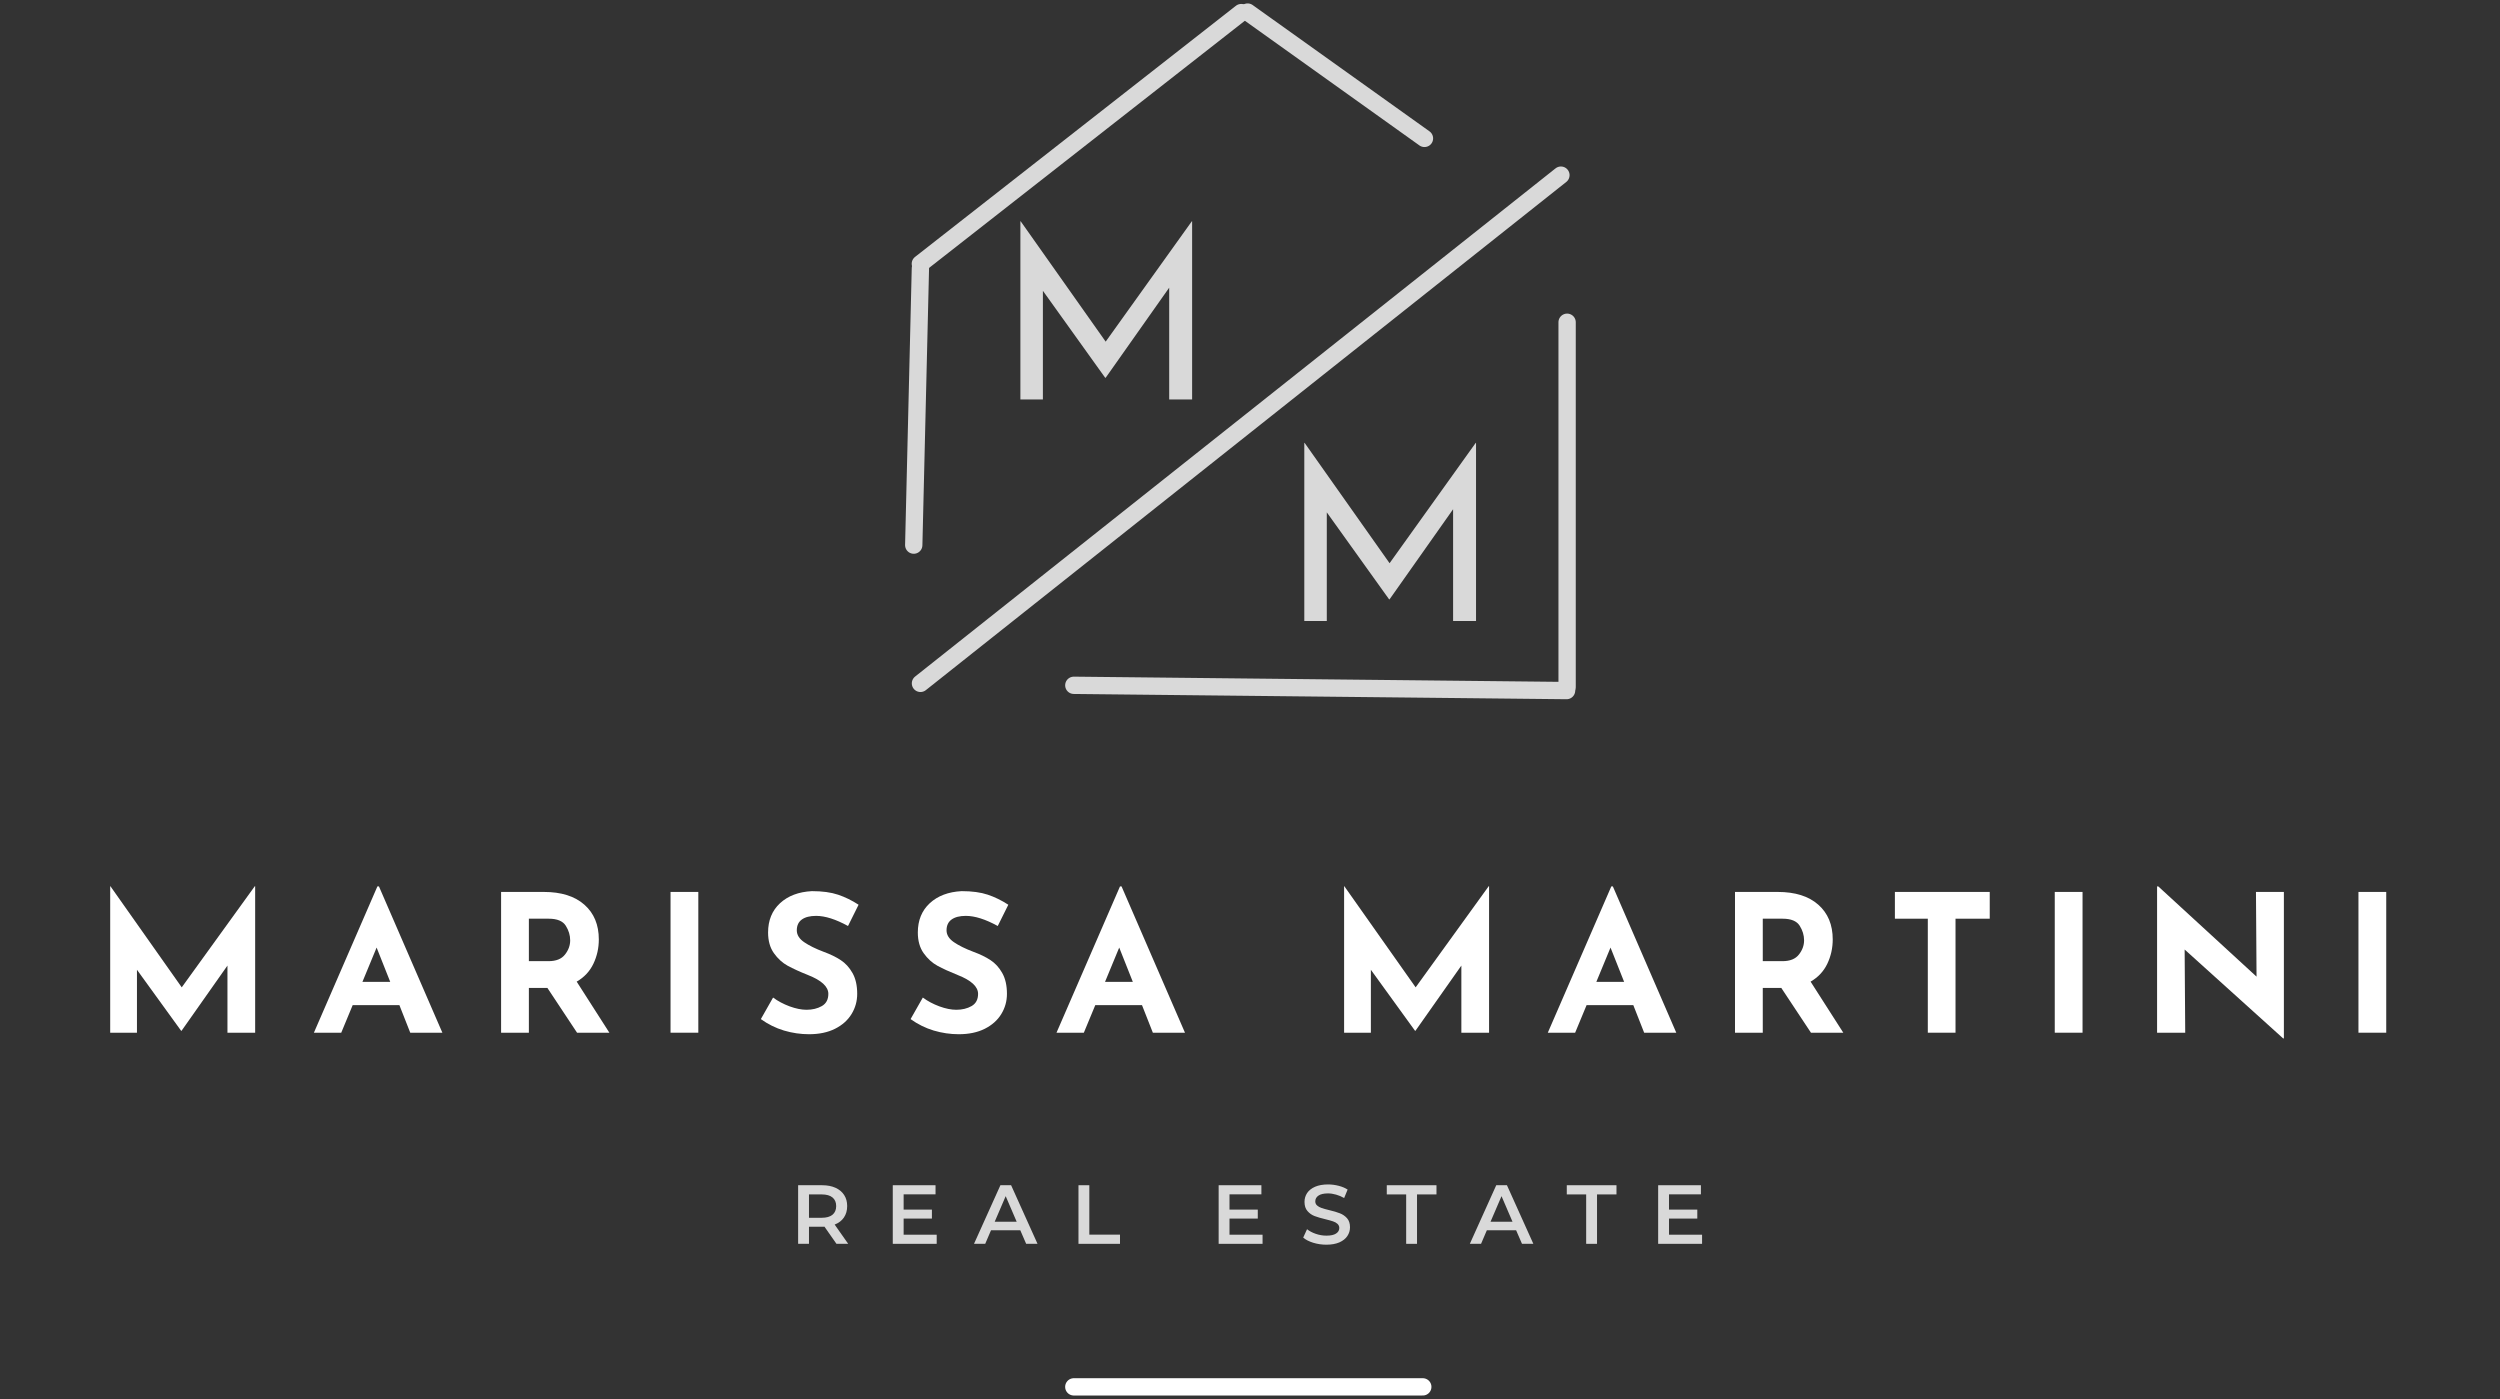 <svg xmlns="http://www.w3.org/2000/svg" xmlns:xlink="http://www.w3.org/1999/xlink" width="720" zoomAndPan="magnify" viewBox="0 0 540 302.25" height="403" preserveAspectRatio="xMidYMid meet" version="1.0"><rect x="0" y="0" width="540" height="302.25" fill="#333333" stroke="none"/><defs><g/><clipPath id="bfc5891e99"><path d="M 230 297 L 310 297 L 310 301.5 L 230 301.5 Z M 230 297 " clip-rule="nonzero"/></clipPath></defs><path stroke-linecap="round" transform="matrix(0.018, -0.748, 0.748, 0.018, 195.453, 119.569)" fill="none" stroke-linejoin="miter" d="M 2.501 2.5 L 82.455 2.5 " stroke="#d9d9d9" stroke-width="5" stroke-opacity="1" stroke-miterlimit="4"/><g fill="#d9d9d9" fill-opacity="1"><g transform="translate(276.369, 134.137)"><g><path d="M 42.453 -38.484 L 42.453 0 L 37.5 0 L 37.5 -24.141 L 23.781 -4.688 L 23.672 -4.688 L 10.219 -23.469 L 10.219 0 L 5.359 0 L 5.359 -38.484 L 5.422 -38.484 L 23.781 -12.484 L 42.391 -38.484 Z M 42.453 -38.484 "/></g></g></g><path stroke-linecap="round" transform="matrix(-0.748, -0.008, 0.008, -0.748, 340.231, 151.055)" fill="none" stroke-linejoin="miter" d="M 2.502 2.501 L 144.795 2.501 " stroke="#d9d9d9" stroke-width="5" stroke-opacity="1" stroke-miterlimit="4"/><g fill="#d9d9d9" fill-opacity="1"><g transform="translate(215.045, 86.28)"><g><path d="M 42.453 -38.484 L 42.453 0 L 37.5 0 L 37.5 -24.141 L 23.781 -4.688 L 23.672 -4.688 L 10.219 -23.469 L 10.219 0 L 5.359 0 L 5.359 -38.484 L 5.422 -38.484 L 23.781 -12.484 L 42.391 -38.484 Z M 42.453 -38.484 "/></g></g></g><path stroke-linecap="round" transform="matrix(0.589, -0.461, 0.461, 0.589, 196.171, 56.652)" fill="none" stroke-linejoin="miter" d="M 2.501 2.499 L 120.182 2.499 " stroke="#d9d9d9" stroke-width="5" stroke-opacity="1" stroke-miterlimit="4"/><path stroke-linecap="round" transform="matrix(0.609, 0.435, -0.435, 0.609, 269.051, 0)" fill="none" stroke-linejoin="miter" d="M 2.501 2.5 L 65.219 2.498 " stroke="#d9d9d9" stroke-width="5" stroke-opacity="1" stroke-miterlimit="4"/><path stroke-linecap="round" transform="matrix(0, -0.748, 0.748, 0, 336.624, 150.286)" fill="none" stroke-linejoin="miter" d="M 2.502 2.502 L 107.862 2.502 " stroke="#d9d9d9" stroke-width="5" stroke-opacity="1" stroke-miterlimit="4"/><path stroke-linecap="round" transform="matrix(0.586, -0.465, 0.465, 0.586, 196.193, 147.303)" fill="none" stroke-linejoin="miter" d="M 2.499 2.501 L 238.572 2.5 " stroke="#d9d9d9" stroke-width="5" stroke-opacity="1" stroke-miterlimit="4"/><g clip-path="url(#bfc5891e99)"><path stroke-linecap="round" transform="matrix(0.748, -0, 0, 0.748, 230.07, 297.691)" fill="none" stroke-linejoin="miter" d="M 2.502 2.502 L 103.277 2.502 " stroke="#ffffff" stroke-width="5" stroke-opacity="1" stroke-miterlimit="4"/></g><g fill="#d9d9d9" fill-opacity="1"><g transform="translate(170.693, 268.666)"><g><path d="M 9.984 0 L 7.391 -3.703 C 7.285 -3.691 7.125 -3.688 6.906 -3.688 L 4.047 -3.688 L 4.047 0 L 1.703 0 L 1.703 -12.656 L 6.906 -12.656 C 8 -12.656 8.953 -12.473 9.766 -12.109 C 10.578 -11.742 11.203 -11.223 11.641 -10.547 C 12.078 -9.879 12.297 -9.082 12.297 -8.156 C 12.297 -7.195 12.062 -6.375 11.594 -5.688 C 11.133 -5.008 10.469 -4.5 9.594 -4.156 L 12.516 0 Z M 9.922 -8.156 C 9.922 -8.957 9.656 -9.578 9.125 -10.016 C 8.594 -10.453 7.816 -10.672 6.797 -10.672 L 4.047 -10.672 L 4.047 -5.625 L 6.797 -5.625 C 7.816 -5.625 8.594 -5.844 9.125 -6.281 C 9.656 -6.719 9.922 -7.344 9.922 -8.156 Z M 9.922 -8.156 "/></g></g></g><g fill="#d9d9d9" fill-opacity="1"><g transform="translate(191.137, 268.666)"><g><path d="M 11.188 -1.969 L 11.188 0 L 1.703 0 L 1.703 -12.656 L 10.938 -12.656 L 10.938 -10.688 L 4.047 -10.688 L 4.047 -7.391 L 10.156 -7.391 L 10.156 -5.453 L 4.047 -5.453 L 4.047 -1.969 Z M 11.188 -1.969 "/></g></g></g><g fill="#d9d9d9" fill-opacity="1"><g transform="translate(210.479, 268.666)"><g><path d="M 9.906 -2.922 L 3.578 -2.922 L 2.328 0 L -0.094 0 L 5.609 -12.656 L 7.922 -12.656 L 13.625 0 L 11.172 0 Z M 9.125 -4.766 L 6.75 -10.297 L 4.375 -4.766 Z M 9.125 -4.766 "/></g></g></g><g fill="#d9d9d9" fill-opacity="1"><g transform="translate(231.248, 268.666)"><g><path d="M 1.703 -12.656 L 4.047 -12.656 L 4.047 -1.984 L 10.672 -1.984 L 10.672 0 L 1.703 0 Z M 1.703 -12.656 "/></g></g></g><g fill="#d9d9d9" fill-opacity="1"><g transform="translate(249.306, 268.666)"><g/></g></g><g fill="#d9d9d9" fill-opacity="1"><g transform="translate(261.525, 268.666)"><g><path d="M 11.188 -1.969 L 11.188 0 L 1.703 0 L 1.703 -12.656 L 10.938 -12.656 L 10.938 -10.688 L 4.047 -10.688 L 4.047 -7.391 L 10.156 -7.391 L 10.156 -5.453 L 4.047 -5.453 L 4.047 -1.969 Z M 11.188 -1.969 "/></g></g></g><g fill="#d9d9d9" fill-opacity="1"><g transform="translate(280.867, 268.666)"><g><path d="M 5.625 0.188 C 4.645 0.188 3.695 0.047 2.781 -0.234 C 1.875 -0.516 1.156 -0.883 0.625 -1.344 L 1.453 -3.156 C 1.961 -2.75 2.594 -2.414 3.344 -2.156 C 4.102 -1.895 4.863 -1.766 5.625 -1.766 C 6.562 -1.766 7.258 -1.914 7.719 -2.219 C 8.188 -2.52 8.422 -2.922 8.422 -3.422 C 8.422 -3.773 8.289 -4.07 8.031 -4.312 C 7.77 -4.551 7.441 -4.734 7.047 -4.859 C 6.648 -4.992 6.109 -5.145 5.422 -5.312 C 4.461 -5.539 3.68 -5.77 3.078 -6 C 2.484 -6.227 1.973 -6.586 1.547 -7.078 C 1.117 -7.566 0.906 -8.227 0.906 -9.062 C 0.906 -9.758 1.094 -10.395 1.469 -10.969 C 1.852 -11.539 2.426 -11.992 3.188 -12.328 C 3.957 -12.66 4.895 -12.828 6 -12.828 C 6.77 -12.828 7.531 -12.727 8.281 -12.531 C 9.031 -12.344 9.676 -12.07 10.219 -11.719 L 9.469 -9.891 C 8.914 -10.211 8.336 -10.457 7.734 -10.625 C 7.129 -10.801 6.547 -10.891 5.984 -10.891 C 5.055 -10.891 4.363 -10.727 3.906 -10.406 C 3.457 -10.094 3.234 -9.68 3.234 -9.172 C 3.234 -8.805 3.363 -8.508 3.625 -8.281 C 3.883 -8.051 4.211 -7.867 4.609 -7.734 C 5.004 -7.598 5.547 -7.445 6.234 -7.281 C 7.172 -7.062 7.941 -6.832 8.547 -6.594 C 9.148 -6.363 9.664 -6.008 10.094 -5.531 C 10.52 -5.051 10.734 -4.398 10.734 -3.578 C 10.734 -2.879 10.539 -2.242 10.156 -1.672 C 9.781 -1.109 9.207 -0.656 8.438 -0.312 C 7.664 0.02 6.727 0.188 5.625 0.188 Z M 5.625 0.188 "/></g></g></g><g fill="#d9d9d9" fill-opacity="1"><g transform="translate(299.467, 268.666)"><g><path d="M 4.266 -10.672 L 0.078 -10.672 L 0.078 -12.656 L 10.812 -12.656 L 10.812 -10.672 L 6.609 -10.672 L 6.609 0 L 4.266 0 Z M 4.266 -10.672 "/></g></g></g><g fill="#d9d9d9" fill-opacity="1"><g transform="translate(317.579, 268.666)"><g><path d="M 9.906 -2.922 L 3.578 -2.922 L 2.328 0 L -0.094 0 L 5.609 -12.656 L 7.922 -12.656 L 13.625 0 L 11.172 0 Z M 9.125 -4.766 L 6.75 -10.297 L 4.375 -4.766 Z M 9.125 -4.766 "/></g></g></g><g fill="#d9d9d9" fill-opacity="1"><g transform="translate(338.348, 268.666)"><g><path d="M 4.266 -10.672 L 0.078 -10.672 L 0.078 -12.656 L 10.812 -12.656 L 10.812 -10.672 L 6.609 -10.672 L 6.609 0 L 4.266 0 Z M 4.266 -10.672 "/></g></g></g><g fill="#d9d9d9" fill-opacity="1"><g transform="translate(356.46, 268.666)"><g><path d="M 11.188 -1.969 L 11.188 0 L 1.703 0 L 1.703 -12.656 L 10.938 -12.656 L 10.938 -10.688 L 4.047 -10.688 L 4.047 -7.391 L 10.156 -7.391 L 10.156 -5.453 L 4.047 -5.453 L 4.047 -1.969 Z M 11.188 -1.969 "/></g></g></g><g fill="#ffffff" fill-opacity="1"><g transform="translate(19.88, 223.064)"><g><path d="M 35.234 -31.641 L 35.234 0 L 29.25 0 L 29.25 -14.5 L 19.328 -0.406 L 19.25 -0.406 L 9.703 -13.594 L 9.703 0 L 3.922 0 L 3.922 -31.641 L 3.969 -31.641 L 19.375 -9.797 L 35.156 -31.641 Z M 35.234 -31.641 "/></g></g></g><g fill="#ffffff" fill-opacity="1"><g transform="translate(67.302, 223.064)"><g><path d="M 18.969 -5.953 L 8.875 -5.953 L 6.406 0 L 0.5 0 L 14.219 -31.609 L 14.547 -31.609 L 28.25 0 L 21.312 0 Z M 16.984 -10.984 L 14.047 -18.391 L 10.984 -10.984 Z M 16.984 -10.984 "/></g></g></g><g fill="#ffffff" fill-opacity="1"><g transform="translate(104.314, 223.064)"><g><path d="M 20.328 0 L 13.922 -9.672 L 9.922 -9.672 L 9.922 0 L 3.922 0 L 3.922 -30.406 L 13.141 -30.406 C 16.91 -30.406 19.832 -29.488 21.906 -27.656 C 23.988 -25.82 25.031 -23.32 25.031 -20.156 C 25.031 -18.281 24.641 -16.523 23.859 -14.891 C 23.078 -13.254 21.875 -11.969 20.25 -11.031 L 27.312 0 Z M 9.922 -15.453 L 14.172 -15.453 C 15.797 -15.453 16.977 -15.926 17.719 -16.875 C 18.469 -17.82 18.844 -18.848 18.844 -19.953 C 18.844 -21.055 18.523 -22.109 17.891 -23.109 C 17.254 -24.117 16.031 -24.625 14.219 -24.625 L 9.922 -24.625 Z M 9.922 -15.453 "/></g></g></g><g fill="#ffffff" fill-opacity="1"><g transform="translate(140.914, 223.064)"><g><path d="M 9.922 -30.406 L 9.922 0 L 3.922 0 L 3.922 -30.406 Z M 9.922 -30.406 "/></g></g></g><g fill="#ffffff" fill-opacity="1"><g transform="translate(163.015, 223.064)"><g><path d="M 20.156 -23.047 C 17.508 -24.504 15.211 -25.234 13.266 -25.234 C 11.941 -25.234 10.914 -24.973 10.188 -24.453 C 9.457 -23.93 9.094 -23.148 9.094 -22.109 C 9.094 -21.141 9.617 -20.289 10.672 -19.562 C 11.734 -18.832 13.145 -18.133 14.906 -17.469 C 16.344 -16.945 17.57 -16.348 18.594 -15.672 C 19.613 -15.004 20.457 -14.078 21.125 -12.891 C 21.801 -11.703 22.141 -10.203 22.141 -8.391 C 22.141 -6.816 21.734 -5.363 20.922 -4.031 C 20.109 -2.695 18.914 -1.633 17.344 -0.844 C 15.781 -0.062 13.91 0.328 11.734 0.328 C 9.91 0.328 8.102 0.062 6.312 -0.469 C 4.531 -1.008 2.867 -1.832 1.328 -2.938 L 3.969 -7.594 C 5.008 -6.82 6.203 -6.188 7.547 -5.688 C 8.898 -5.195 10.117 -4.953 11.203 -4.953 C 12.461 -4.953 13.562 -5.219 14.5 -5.75 C 15.438 -6.289 15.906 -7.172 15.906 -8.391 C 15.906 -9.953 14.43 -11.312 11.484 -12.469 C 9.742 -13.164 8.297 -13.828 7.141 -14.453 C 5.984 -15.086 4.984 -16 4.141 -17.188 C 3.305 -18.375 2.891 -19.859 2.891 -21.641 C 2.891 -24.266 3.75 -26.375 5.469 -27.969 C 7.195 -29.562 9.492 -30.43 12.359 -30.578 C 14.609 -30.578 16.488 -30.32 18 -29.812 C 19.52 -29.301 21 -28.578 22.438 -27.641 Z M 20.156 -23.047 "/></g></g></g><g fill="#ffffff" fill-opacity="1"><g transform="translate(195.359, 223.064)"><g><path d="M 20.156 -23.047 C 17.508 -24.504 15.211 -25.234 13.266 -25.234 C 11.941 -25.234 10.914 -24.973 10.188 -24.453 C 9.457 -23.93 9.094 -23.148 9.094 -22.109 C 9.094 -21.141 9.617 -20.289 10.672 -19.562 C 11.734 -18.832 13.145 -18.133 14.906 -17.469 C 16.344 -16.945 17.57 -16.348 18.594 -15.672 C 19.613 -15.004 20.457 -14.078 21.125 -12.891 C 21.801 -11.703 22.141 -10.203 22.141 -8.391 C 22.141 -6.816 21.734 -5.363 20.922 -4.031 C 20.109 -2.695 18.914 -1.633 17.344 -0.844 C 15.781 -0.062 13.91 0.328 11.734 0.328 C 9.91 0.328 8.102 0.062 6.312 -0.469 C 4.531 -1.008 2.867 -1.832 1.328 -2.938 L 3.969 -7.594 C 5.008 -6.82 6.203 -6.188 7.547 -5.688 C 8.898 -5.195 10.117 -4.953 11.203 -4.953 C 12.461 -4.953 13.562 -5.219 14.5 -5.75 C 15.438 -6.289 15.906 -7.172 15.906 -8.391 C 15.906 -9.953 14.43 -11.312 11.484 -12.469 C 9.742 -13.164 8.297 -13.828 7.141 -14.453 C 5.984 -15.086 4.984 -16 4.141 -17.188 C 3.305 -18.375 2.891 -19.859 2.891 -21.641 C 2.891 -24.266 3.75 -26.375 5.469 -27.969 C 7.195 -29.562 9.492 -30.43 12.359 -30.578 C 14.609 -30.578 16.488 -30.32 18 -29.812 C 19.52 -29.301 21 -28.578 22.438 -27.641 Z M 20.156 -23.047 "/></g></g></g><g fill="#ffffff" fill-opacity="1"><g transform="translate(227.704, 223.064)"><g><path d="M 18.969 -5.953 L 8.875 -5.953 L 6.406 0 L 0.5 0 L 14.219 -31.609 L 14.547 -31.609 L 28.25 0 L 21.312 0 Z M 16.984 -10.984 L 14.047 -18.391 L 10.984 -10.984 Z M 16.984 -10.984 "/></g></g></g><g fill="#ffffff" fill-opacity="1"><g transform="translate(264.717, 223.064)"><g/></g></g><g fill="#ffffff" fill-opacity="1"><g transform="translate(286.404, 223.064)"><g><path d="M 35.234 -31.641 L 35.234 0 L 29.25 0 L 29.25 -14.5 L 19.328 -0.406 L 19.25 -0.406 L 9.703 -13.594 L 9.703 0 L 3.922 0 L 3.922 -31.641 L 3.969 -31.641 L 19.375 -9.797 L 35.156 -31.641 Z M 35.234 -31.641 "/></g></g></g><g fill="#ffffff" fill-opacity="1"><g transform="translate(333.826, 223.064)"><g><path d="M 18.969 -5.953 L 8.875 -5.953 L 6.406 0 L 0.5 0 L 14.219 -31.609 L 14.547 -31.609 L 28.25 0 L 21.312 0 Z M 16.984 -10.984 L 14.047 -18.391 L 10.984 -10.984 Z M 16.984 -10.984 "/></g></g></g><g fill="#ffffff" fill-opacity="1"><g transform="translate(370.838, 223.064)"><g><path d="M 20.328 0 L 13.922 -9.672 L 9.922 -9.672 L 9.922 0 L 3.922 0 L 3.922 -30.406 L 13.141 -30.406 C 16.91 -30.406 19.832 -29.488 21.906 -27.656 C 23.988 -25.82 25.031 -23.32 25.031 -20.156 C 25.031 -18.281 24.641 -16.523 23.859 -14.891 C 23.078 -13.254 21.875 -11.969 20.25 -11.031 L 27.312 0 Z M 9.922 -15.453 L 14.172 -15.453 C 15.797 -15.453 16.977 -15.926 17.719 -16.875 C 18.469 -17.82 18.844 -18.848 18.844 -19.953 C 18.844 -21.055 18.523 -22.109 17.891 -23.109 C 17.254 -24.117 16.031 -24.625 14.219 -24.625 L 9.922 -24.625 Z M 9.922 -15.453 "/></g></g></g><g fill="#ffffff" fill-opacity="1"><g transform="translate(407.438, 223.064)"><g><path d="M 22.344 -30.406 L 22.344 -24.625 L 14.953 -24.625 L 14.953 0 L 8.969 0 L 8.969 -24.625 L 1.859 -24.625 L 1.859 -30.406 Z M 22.344 -30.406 "/></g></g></g><g fill="#ffffff" fill-opacity="1"><g transform="translate(439.906, 223.064)"><g><path d="M 9.922 -30.406 L 9.922 0 L 3.922 0 L 3.922 -30.406 Z M 9.922 -30.406 "/></g></g></g><g fill="#ffffff" fill-opacity="1"><g transform="translate(462.007, 223.064)"><g><path d="M 31.312 -30.406 L 31.312 1.234 L 31.156 1.234 L 9.875 -17.969 L 10 0 L 3.922 0 L 3.922 -31.609 L 4.172 -31.609 L 25.406 -12.109 L 25.281 -30.406 Z M 31.312 -30.406 "/></g></g></g><g fill="#ffffff" fill-opacity="1"><g transform="translate(505.505, 223.064)"><g><path d="M 9.922 -30.406 L 9.922 0 L 3.922 0 L 3.922 -30.406 Z M 9.922 -30.406 "/></g></g></g></svg>